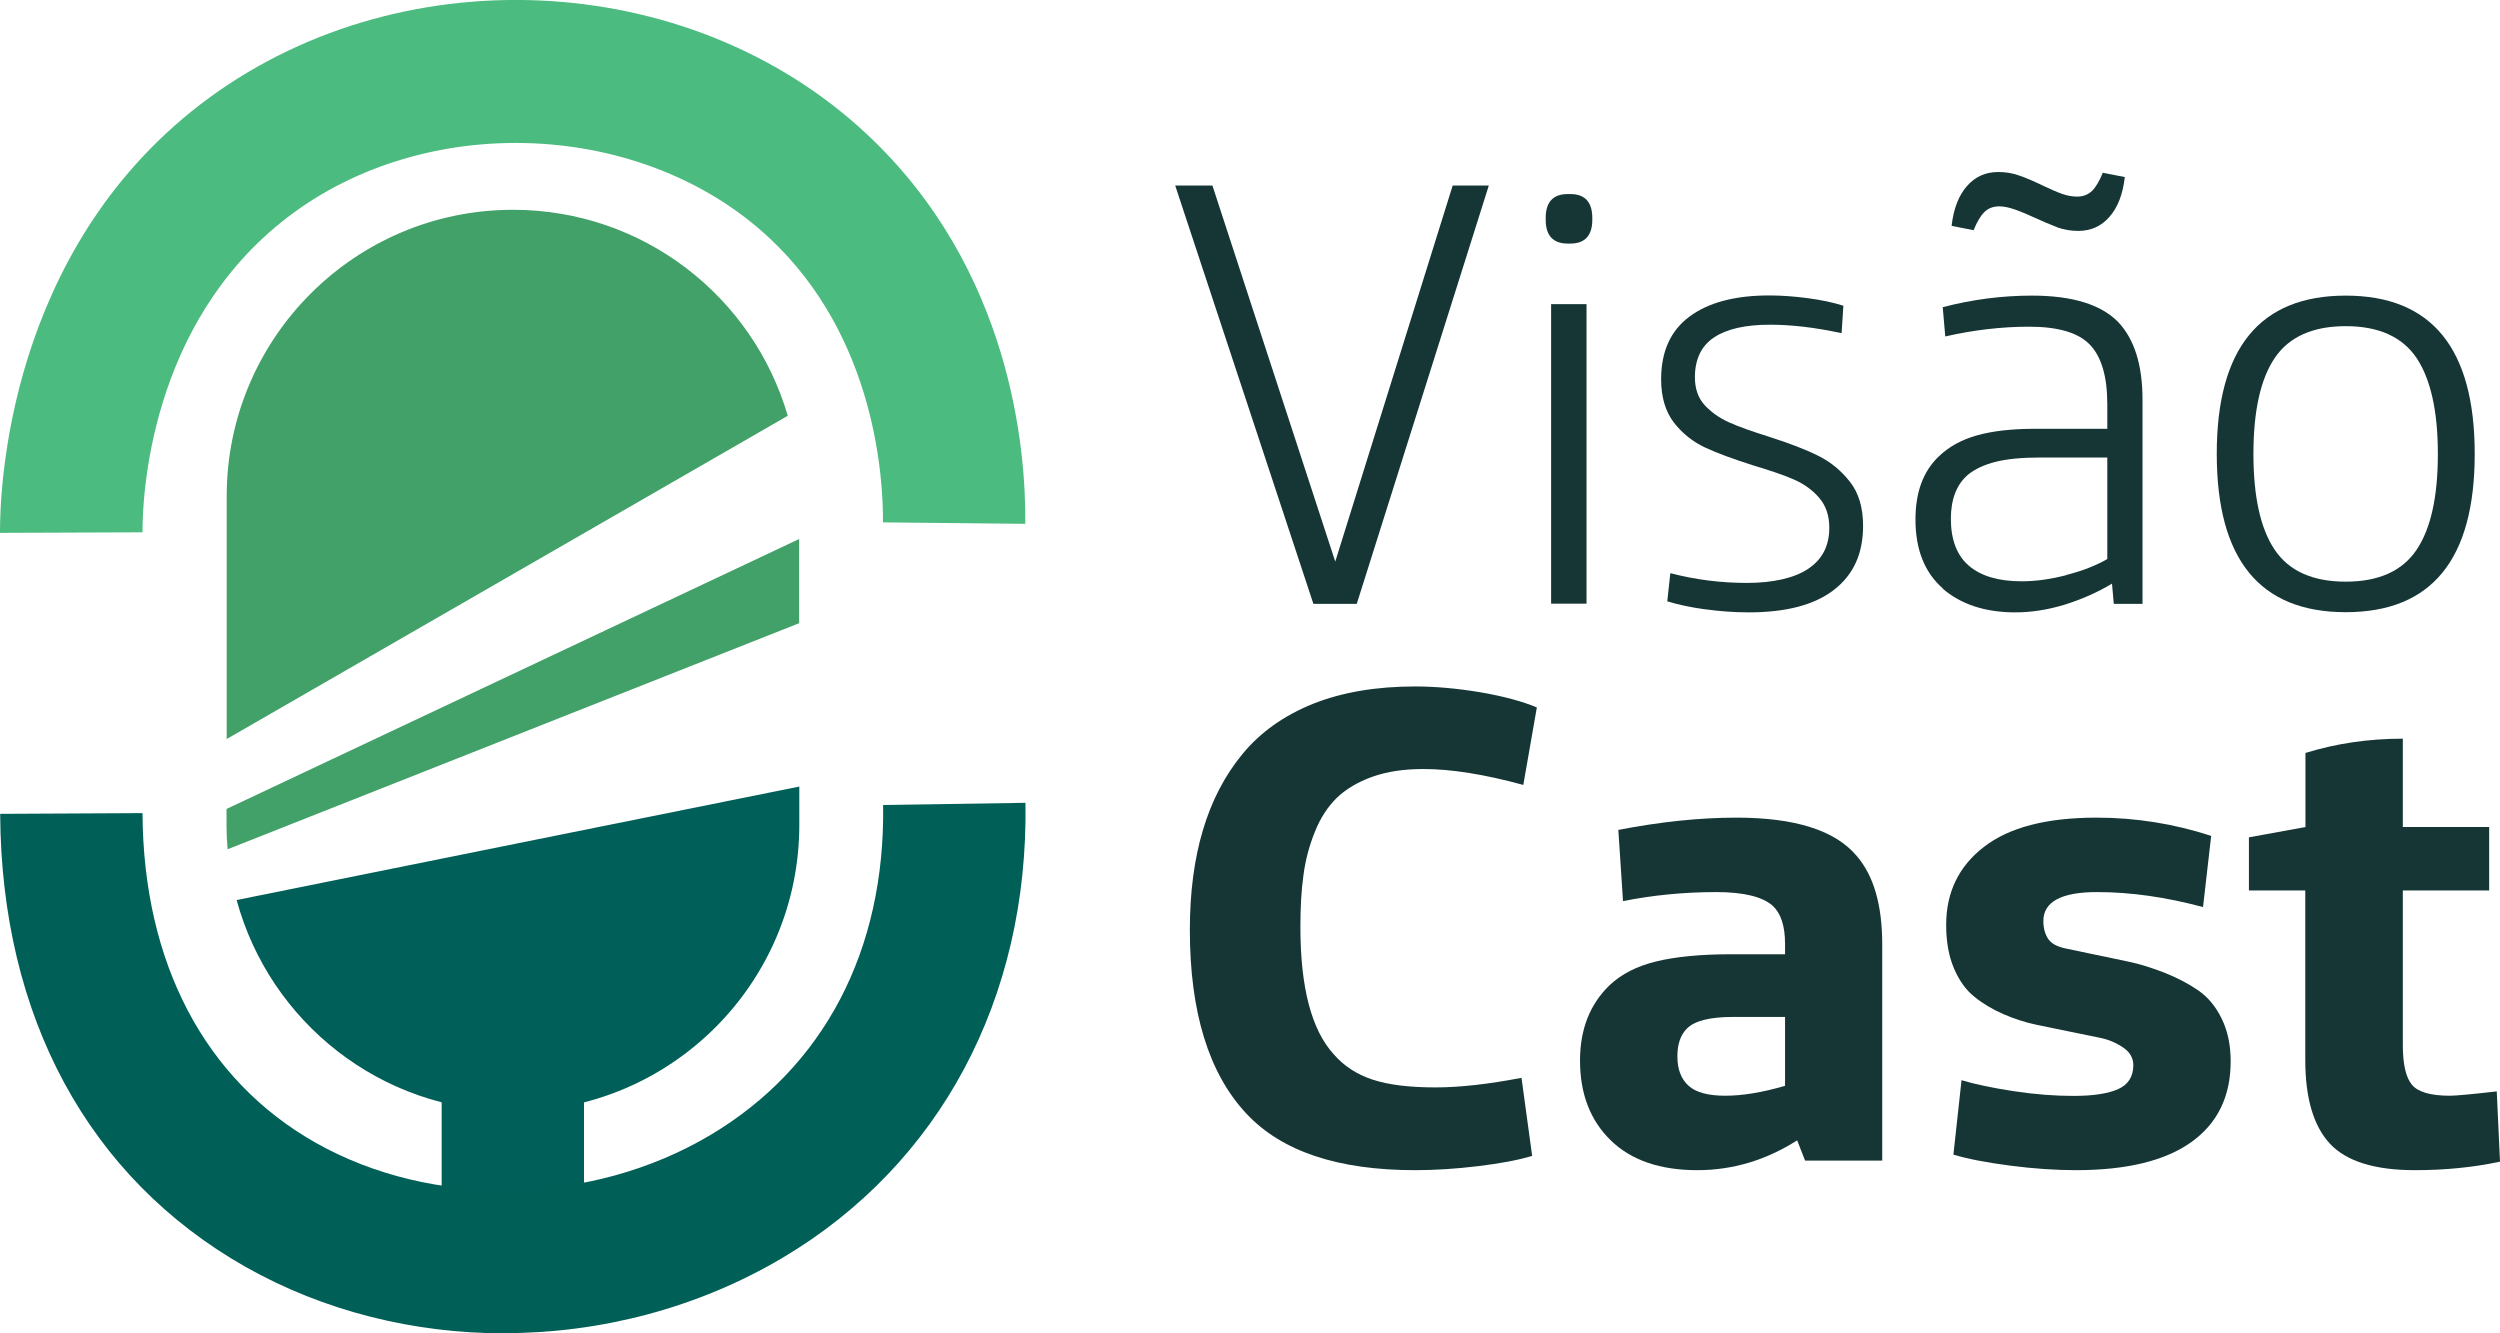 <svg width="405" height="216" viewBox="0 0 405 216" fill="none" xmlns="http://www.w3.org/2000/svg">
<g clip-path="url(#clip0_216_593)">
<path d="M190.385 30.062H196.413L216.312 90.978L235.333 30.062H241.185L219.794 97.828H212.771L190.385 30.062Z" fill="#163636"/>
<path d="M250.403 35.595V35.302C250.403 32.727 251.603 31.439 253.973 31.439H254.383C256.753 31.439 257.953 32.727 257.953 35.302V35.595C257.953 38.171 256.753 39.459 254.383 39.459H253.973C251.603 39.459 250.403 38.171 250.403 35.595ZM251.281 49.265H257.017V97.799H251.281V49.265Z" fill="#163636"/>
<path d="M276.184 98.706C273.843 98.384 271.824 97.945 270.097 97.418L270.595 92.852C274.633 93.906 278.759 94.433 282.973 94.433C287.187 94.433 290.64 93.671 292.923 92.149C295.205 90.627 296.346 88.432 296.346 85.504C296.346 83.514 295.79 81.904 294.708 80.645C293.625 79.387 292.279 78.421 290.699 77.718C289.118 77.016 286.894 76.254 284.056 75.406C280.749 74.352 278.116 73.386 276.184 72.478C274.253 71.571 272.585 70.254 271.18 68.468C269.805 66.682 269.103 64.341 269.103 61.443C269.103 56.964 270.624 53.568 273.697 51.285C276.769 49.002 281.071 47.86 286.631 47.86C288.533 47.86 290.611 48.007 292.835 48.299C295.03 48.592 296.99 49.002 298.629 49.529L298.336 53.978C294.035 53.041 290.172 52.602 286.748 52.602C282.71 52.602 279.696 53.305 277.647 54.681C275.599 56.057 274.575 58.223 274.575 61.121C274.575 62.965 275.101 64.487 276.155 65.629C277.208 66.77 278.525 67.707 280.076 68.409C281.627 69.112 283.793 69.873 286.573 70.751C289.879 71.805 292.542 72.83 294.532 73.825C296.551 74.82 298.249 76.225 299.682 78.04C301.116 79.855 301.819 82.255 301.819 85.212C301.819 89.72 300.238 93.144 297.078 95.574C293.918 98.004 289.323 99.204 283.324 99.204C280.954 99.204 278.584 99.028 276.243 98.706H276.184Z" fill="#163636"/>
<path d="M314.753 95.34C311.797 92.764 310.305 89.046 310.305 84.158C310.305 79.738 311.563 76.342 314.08 73.942C315.718 72.361 317.796 71.219 320.313 70.517C322.829 69.814 325.96 69.463 329.706 69.463H341.382V65.511C341.382 60.945 340.416 57.725 338.514 55.793C336.671 53.89 333.393 52.924 328.711 52.924C324.292 52.924 319.757 53.451 315.133 54.505L314.723 49.763C319.552 48.504 324.351 47.889 329.179 47.889C335.705 47.889 340.358 49.324 343.138 52.163C345.771 54.944 347.088 59.13 347.088 64.75V97.828H342.435L342.143 94.549C339.714 96.013 337.139 97.125 334.417 97.974C331.696 98.794 329.062 99.204 326.487 99.204C321.6 99.204 317.679 97.916 314.694 95.34H314.753ZM334.739 93.144C337.314 92.5 339.538 91.622 341.382 90.568V74.117H330.584C327.541 74.117 325.112 74.352 323.268 74.82C321.425 75.288 319.932 75.991 318.82 76.898C316.977 78.479 316.04 80.85 316.04 84.041C316.04 87.466 317.035 90.012 318.996 91.681C320.956 93.349 323.824 94.169 327.511 94.169C329.765 94.169 332.164 93.847 334.739 93.174V93.144ZM333.218 36.795C332.135 36.385 330.906 35.858 329.501 35.215C328.506 34.746 327.511 34.336 326.546 33.985C325.551 33.634 324.673 33.429 323.883 33.429C322.888 33.429 322.068 33.751 321.454 34.366C320.839 34.98 320.254 35.976 319.727 37.293L316.157 36.59C316.479 33.809 317.299 31.673 318.645 30.15C319.961 28.628 321.659 27.867 323.707 27.867C324.907 27.867 326.019 28.043 327.072 28.423C328.126 28.775 329.413 29.331 330.935 30.063C332.193 30.648 333.218 31.116 334.066 31.409C334.886 31.702 335.705 31.848 336.495 31.848C337.49 31.848 338.28 31.526 338.924 30.912C339.538 30.297 340.124 29.302 340.65 27.984L344.221 28.687C343.899 31.468 343.079 33.605 341.733 35.127C340.416 36.649 338.719 37.41 336.671 37.41C335.471 37.41 334.359 37.205 333.247 36.825L333.218 36.795Z" fill="#163636"/>
<path d="M359.115 73.532C359.115 56.437 366.08 47.89 380.009 47.89C393.938 47.89 400.903 56.437 400.903 73.532C400.903 90.627 393.938 99.175 380.009 99.175C366.08 99.175 359.115 90.627 359.115 73.532ZM391.48 89.076C393.792 85.651 394.933 80.47 394.933 73.532C394.933 66.595 393.763 61.413 391.48 57.989C389.168 54.564 385.335 52.837 380.009 52.837C374.683 52.837 370.82 54.564 368.509 57.989C366.197 61.413 365.056 66.595 365.056 73.532C365.056 80.47 366.197 85.651 368.509 89.076C370.82 92.501 374.654 94.228 380.009 94.228C385.364 94.228 389.168 92.501 391.48 89.076Z" fill="#163636"/>
<path d="M192.756 150.635C192.756 144.605 193.458 139.219 194.863 134.506C196.267 129.764 198.404 125.636 201.301 122.124C204.198 118.611 208.002 115.918 212.713 114.015C217.425 112.142 222.955 111.205 229.247 111.205C232.554 111.205 236.065 111.527 239.782 112.142C243.527 112.786 246.571 113.605 248.97 114.601L246.775 127.158C240.455 125.431 235.07 124.582 230.593 124.582C227.433 124.582 224.682 124.992 222.311 125.841C219.941 126.69 218.039 127.832 216.547 129.266C215.084 130.7 213.884 132.545 213.006 134.769C212.099 136.994 211.484 139.306 211.162 141.765C210.811 144.224 210.665 147.034 210.665 150.196C210.665 159.943 212.45 166.822 216.049 170.774C217.688 172.677 219.795 174.053 222.37 174.902C224.945 175.75 228.34 176.16 232.554 176.16C236.504 176.16 241.128 175.633 246.483 174.609L248.209 187.254C245.985 187.928 243.059 188.484 239.401 188.923C235.743 189.362 232.378 189.567 229.247 189.567C216.722 189.567 207.621 186.523 201.915 180.405C195.828 173.906 192.756 163.983 192.756 150.635Z" fill="#163636"/>
<path d="M255.964 171.798C255.964 166.734 257.573 162.666 260.763 159.592C262.665 157.806 265.152 156.518 268.284 155.757C271.385 154.996 275.482 154.586 280.574 154.586H289.177V152.859C289.177 150.02 288.504 147.971 287.187 146.741C285.549 145.278 282.476 144.517 278.057 144.517C272.819 144.517 267.786 145.014 262.928 145.98L262.168 134.447C268.957 133.13 275.336 132.457 281.306 132.457C290.787 132.457 297.254 134.506 300.736 138.604C303.546 141.824 304.921 146.624 304.921 152.976V188.015H292.426L291.138 184.737C286.075 187.957 280.691 189.567 274.956 189.567C268.927 189.567 264.245 187.957 260.939 184.737C257.632 181.517 255.964 177.214 255.964 171.828V171.798ZM271.737 171.154C271.737 173.233 272.351 174.813 273.551 175.897C274.751 176.98 276.741 177.507 279.491 177.507C282.242 177.507 285.549 176.98 289.177 175.897V164.744H280.779C277.033 164.744 274.546 165.359 273.288 166.617C272.234 167.671 271.737 169.164 271.737 171.125V171.154Z" fill="#163636"/>
<path d="M315.28 149.815C315.28 144.546 317.329 140.331 321.396 137.199C325.464 134.037 331.551 132.457 339.627 132.457C346.006 132.457 352.21 133.452 358.209 135.413L356.892 146.946C350.923 145.336 345.187 144.517 339.715 144.517C333.921 144.517 331.024 146.097 331.024 149.2C331.024 150.342 331.287 151.308 331.785 152.069C332.282 152.83 333.218 153.357 334.623 153.65C335.998 153.942 337.579 154.264 339.364 154.645C341.149 155.025 342.934 155.377 344.807 155.787C346.65 156.167 348.582 156.782 350.63 157.572C352.678 158.392 354.493 159.328 356.073 160.412C357.653 161.495 358.941 163.017 359.906 165.007C360.872 166.969 361.37 169.281 361.37 171.916C361.37 177.594 359.263 181.956 355.019 185C350.776 188.045 344.543 189.567 336.291 189.567C333.043 189.567 329.502 189.333 325.669 188.835C321.835 188.337 318.792 187.752 316.451 187.049L317.768 174.989C319.962 175.662 322.801 176.248 326.254 176.775C329.707 177.302 332.926 177.536 335.911 177.536C339.13 177.536 341.558 177.155 343.168 176.423C344.777 175.692 345.597 174.404 345.597 172.56C345.597 171.389 345.041 170.423 343.899 169.662C342.758 168.901 341.5 168.374 340.125 168.11C338.749 167.817 337.169 167.495 335.413 167.144C333.657 166.793 331.872 166.412 330 166.032C328.156 165.651 326.342 165.066 324.586 164.305C322.83 163.544 321.25 162.607 319.875 161.495C318.499 160.412 317.387 158.86 316.539 156.87C315.69 154.879 315.28 152.537 315.28 149.844V149.815Z" fill="#163636"/>
<path d="M364.325 144.253V135.647L373.484 133.979V121.977C378.518 120.426 383.756 119.665 389.257 119.665V133.979H403.245V144.253H389.257V169.281C389.257 172.413 389.755 174.579 390.75 175.75C391.745 176.921 393.793 177.507 396.895 177.507C397.861 177.507 400.406 177.272 404.474 176.804L405.001 188.191C400.758 189.098 396.163 189.567 391.218 189.567C384.692 189.567 380.098 188.132 377.435 185.264C374.772 182.395 373.455 177.858 373.455 171.711V144.253H364.296H364.325Z" fill="#163636"/>
<path d="M-6.65984e-05 86.324C-0.029 78.918 1.375 40.806 32.453 16.919C64.057 -7.347 111.433 -5.298 140.316 21.632C163.961 43.645 166.214 73.181 166.097 84.86L143.038 84.626C143.096 77.894 141.984 54.71 124.602 38.522C104.088 19.407 69.061 17.915 46.528 35.244C24.083 52.485 23.059 80.762 23.088 86.236L-6.65984e-05 86.324Z" fill="#4CBB80"/>
<path d="M94.607 161.202H71.548V204.993H94.607V161.202Z" fill="#005F59"/>
<path d="M81.702 216C67.042 216 52.498 212.429 39.769 205.228C14.339 190.797 0.205 164.744 0.029 131.842L23.088 131.725C23.206 155.992 33.184 174.96 51.123 185.118C70.056 195.831 95.749 195.363 115.062 183.888C133.469 172.94 143.418 153.972 143.067 130.408L166.126 130.057C166.624 161.758 152.285 188.601 126.826 203.735C113.102 211.873 97.358 215.971 81.702 215.971V216Z" fill="#005F57"/>
<path d="M129.46 87.319C106.956 97.916 69.119 115.772 36.696 131.052V133.628C36.696 134.945 36.754 136.263 36.871 137.58L129.46 100.96V87.319Z" fill="#41A168"/>
<path d="M38.334 145.805C43.69 165.535 61.686 180.025 83.107 180.025C108.712 180.025 129.489 159.241 129.489 133.628V127.422C118.047 129.735 73.655 138.663 38.334 145.805Z" fill="#006059"/>
<path d="M127.616 67.355C121.998 48.065 104.206 33.985 83.107 33.985C57.502 33.985 36.725 54.768 36.725 80.381V119.723L127.616 67.355Z" fill="#41A168"/>
</g>
<defs>
<clipPath id="clip0_216_593">
<rect width="405" height="216" fill="white"/>
</clipPath>
</defs>
</svg>
